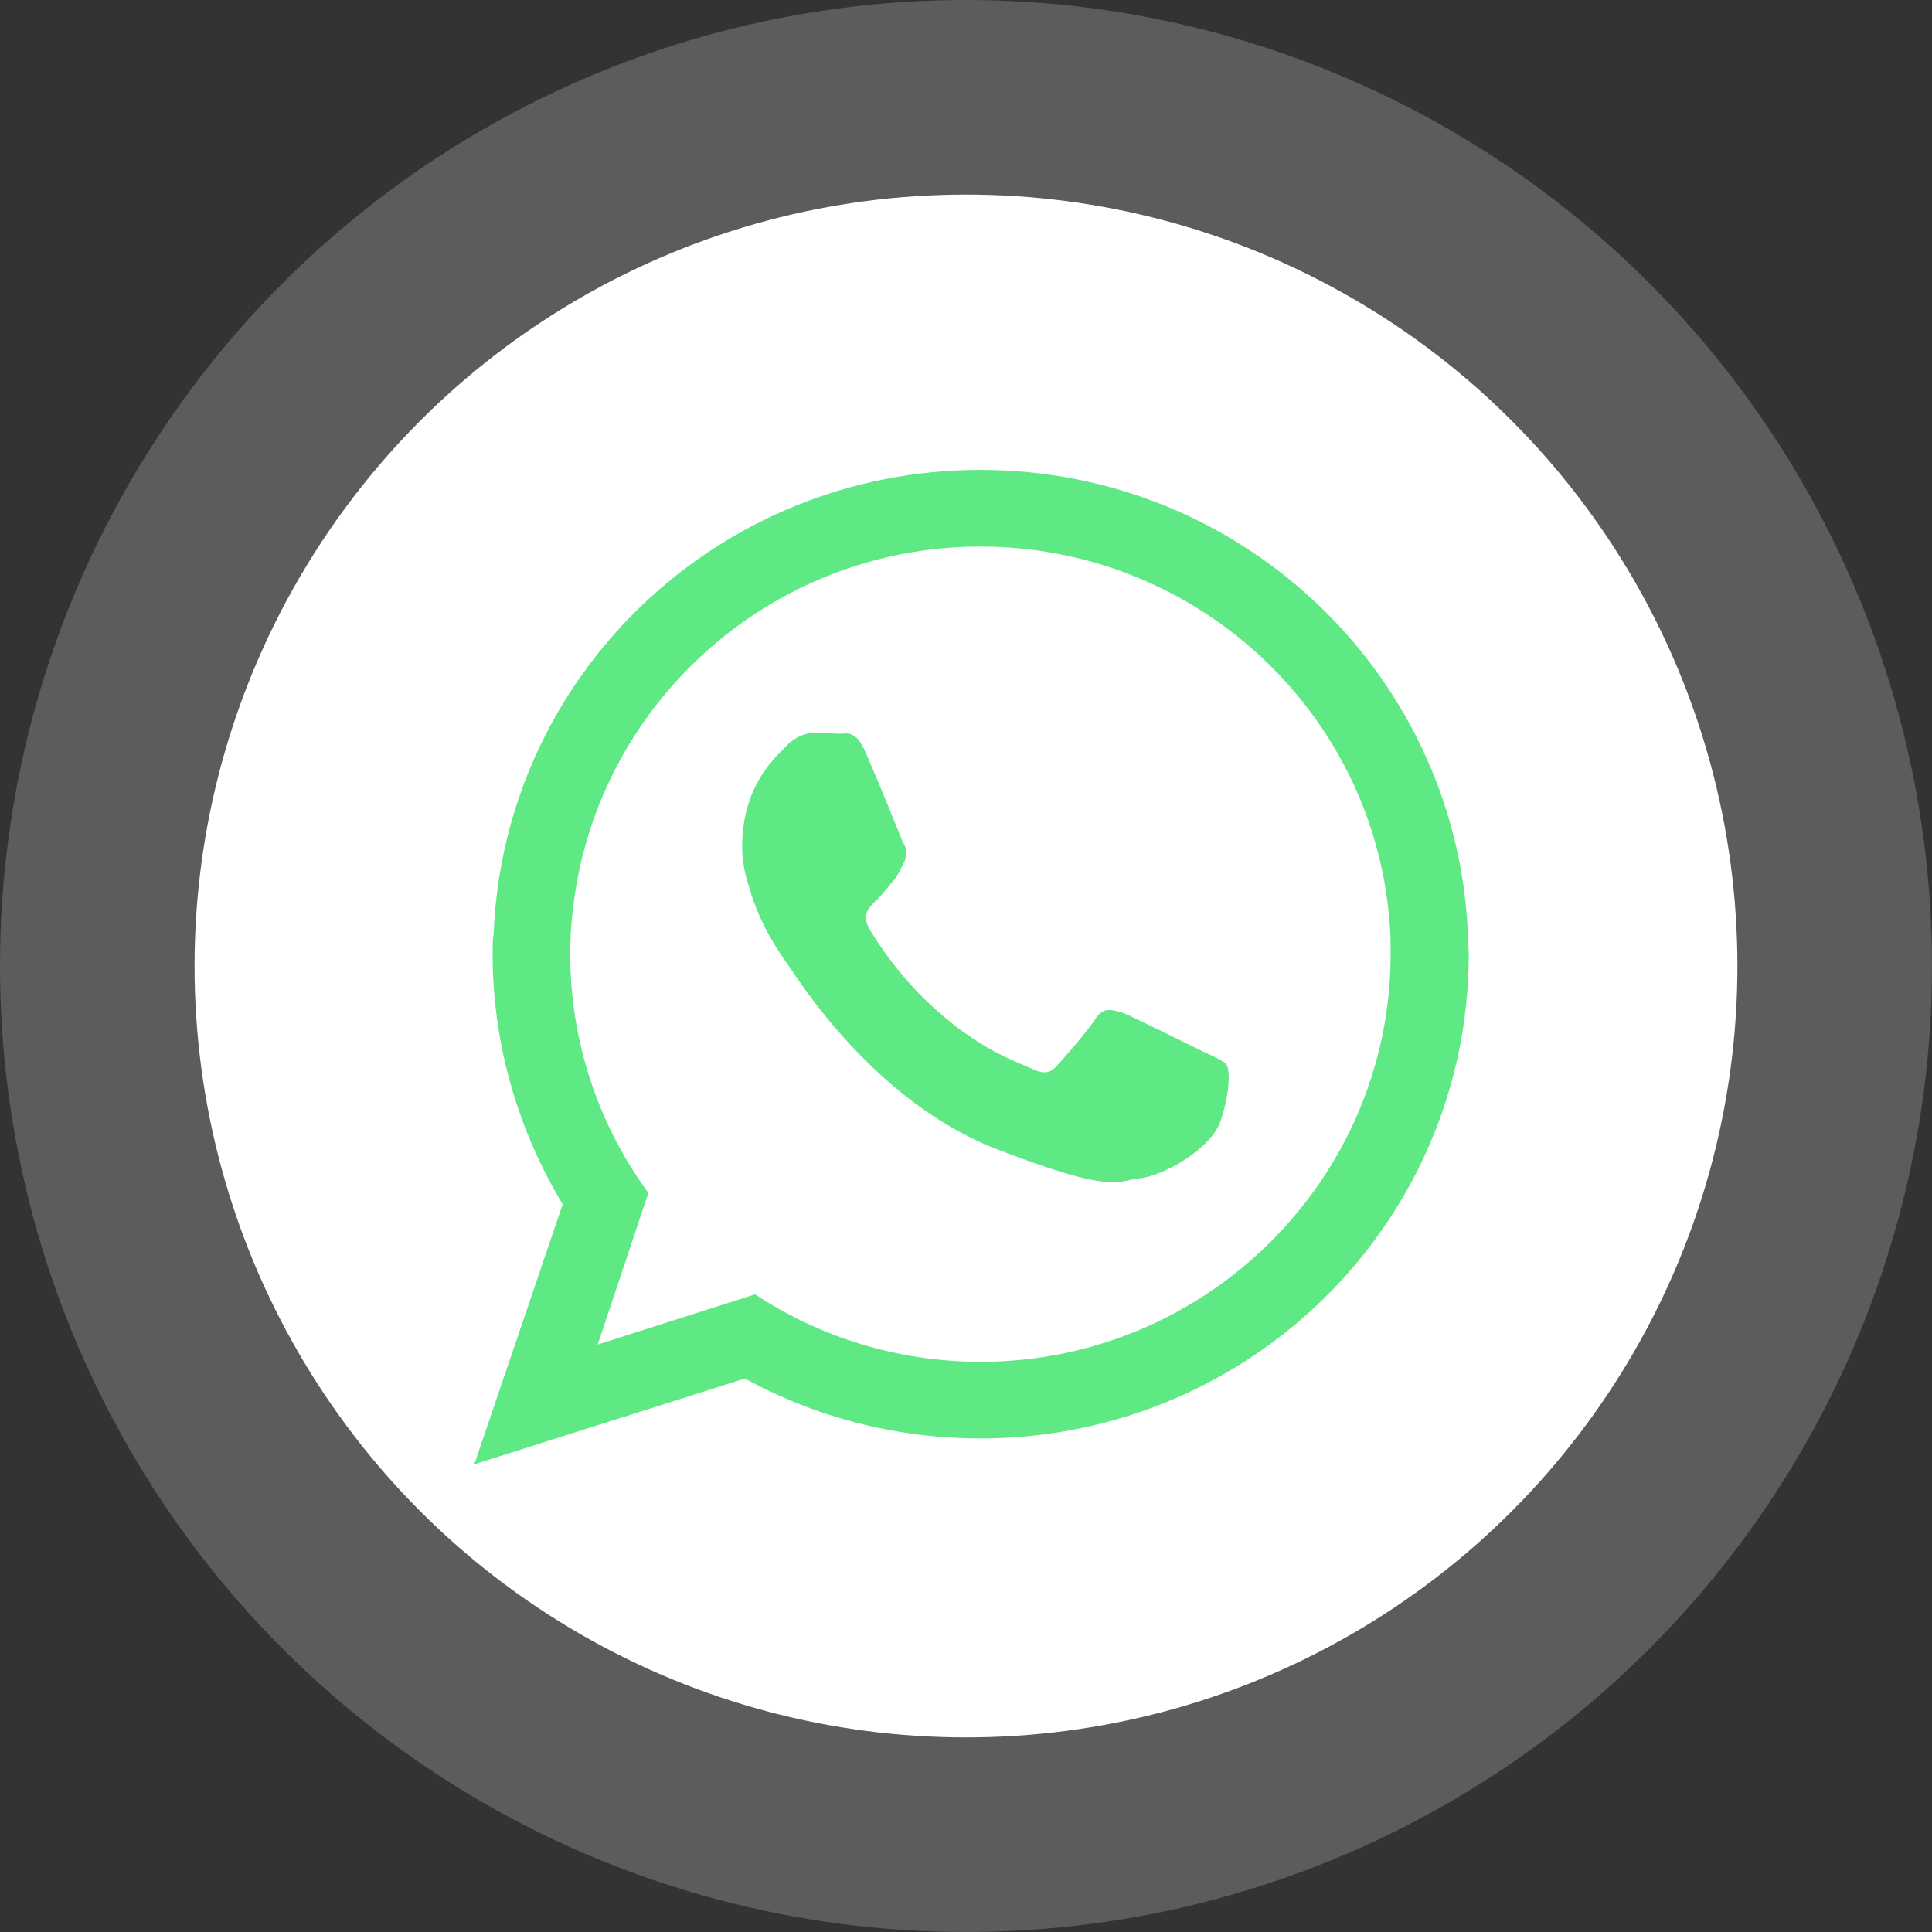 <?xml version="1.0" encoding="UTF-8"?><svg id="uuid-0f337ae0-356a-4c72-b0ad-cbb58deb8efb" xmlns="http://www.w3.org/2000/svg" width="115.773" height="115.773" viewBox="0 0 115.773 115.773"><rect x="0" y="0" width="115.773" height="115.773" fill="#333333" stroke="none"/><defs><style>.uuid-42b3239a-73b9-4a66-ae21-30dacee7d773{fill:#5fe985;fill-rule:evenodd;}.uuid-42b3239a-73b9-4a66-ae21-30dacee7d773,.uuid-37001414-280c-4a49-8382-3ebfb80c25c5,.uuid-0bead2c2-f9a6-468d-a997-42c628e1f2f1{stroke-width:0px;}.uuid-37001414-280c-4a49-8382-3ebfb80c25c5,.uuid-0bead2c2-f9a6-468d-a997-42c628e1f2f1{fill:#fff;}.uuid-0bead2c2-f9a6-468d-a997-42c628e1f2f1{opacity:.2;}</style></defs><circle class="uuid-37001414-280c-4a49-8382-3ebfb80c25c5" cx="57.886" cy="57.886" r="46.227"/><circle class="uuid-0bead2c2-f9a6-468d-a997-42c628e1f2f1" cx="57.886" cy="57.886" r="57.886"/><path class="uuid-42b3239a-73b9-4a66-ae21-30dacee7d773" d="m87.982,56.45c-.42-15.714-13.34-28.292-29.231-28.292-15.697,0-28.522,12.254-29.167,27.742-.064.388-.064.841-.064,1.26,0,5.466,1.55,10.607,4.199,15.003l-5.298,15.585,16.214-5.141c4.199,2.296,9.013,3.59,14.116,3.59,16.151,0,29.263-12.966,29.263-29.037,0-.257-.031-.452-.031-.71h0Zm-15.828,6.596c-.741-.357-4.229-2.102-4.877-2.361-.712-.193-1.163-.356-1.647.388-.453.712-1.842,2.295-2.26,2.748-.421.518-.842.551-1.518.226-.774-.355-3.07-1.098-5.782-3.555-2.164-1.909-3.617-4.204-4.005-4.883-.388-.776-.067-1.098.29-1.519.355-.291.742-.776,1.099-1.23.097-.095.193-.193.258-.323.194-.291.29-.518.452-.841.258-.485.161-.905-.065-1.229-.129-.356-1.582-3.912-2.197-5.303-.58-1.453-1.195-1.196-1.581-1.196-.455,0-.905-.064-1.39-.064-.519,0-1.26.162-1.905.905-.712.711-2.553,2.393-2.553,5.949,0,.808.161,1.649.42,2.393.679,2.554,2.293,4.591,2.521,4.947.355.484,4.941,7.889,12.239,10.734,7.333,2.846,7.333,1.875,8.625,1.779,1.292-.098,4.231-1.681,4.846-3.395.581-1.649.581-3.071.388-3.396-.162-.226-.647-.453-1.357-.775h0Zm-13.404,18.559c-4.974,0-9.625-1.487-13.502-4.042l-9.431,3.007,3.036-9.085c-2.938-4.01-4.683-8.989-4.683-14.324,0-.808.032-1.552.129-2.36,1.228-12.382,11.724-22.049,24.451-22.049,12.919,0,23.546,9.926,24.515,22.503.066.646.066,1.293.066,1.907,0,13.451-11.014,24.445-24.58,24.445h0Z"/></svg>